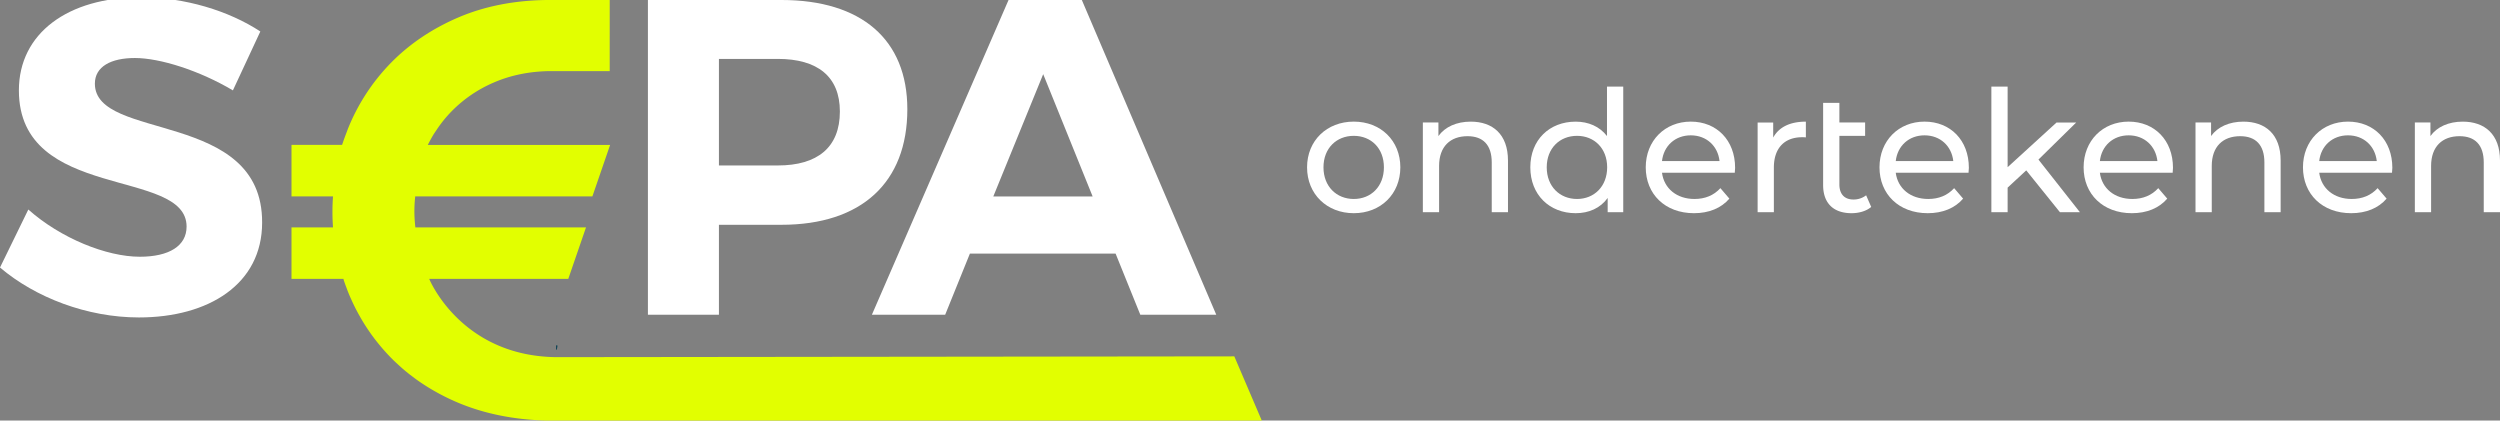 <svg id="Layer_1" data-name="Layer 1" xmlns="http://www.w3.org/2000/svg" viewBox="0 0 3678.58 618.81"><rect x="0" y="0" width="3678.58" height="618.81" fill="#808080" stroke="none"/><defs><style>.cls-1{fill:#fff;}.cls-2{fill:#e2ff00;}.cls-3{fill:#114557;}</style></defs><path class="cls-1" d="M531.25,442.44h0v-.09A.14.14,0,0,1,531.25,442.44Z"/><path class="cls-1" d="M383.06,46.31,342.7,133c-49-29.12-107.18-47.64-144.23-47.64-35.06,0-58.87,12.57-58.87,37.71,0,85.35,246.77,37.72,246.1,204.44,0,90.63-78.73,139.59-181.27,139.59C128.34,467.08,52.27,438,0,393.64l41.68-85.35c47.63,42.34,115.12,69.48,164.07,69.48,43,0,68.8-15.88,68.8-44.34,0-87.33-246.76-36.38-246.76-200.45C27.79,49,99.9-4,207.08-4,271.91-4,336.74,15.88,383.06,46.31Z"/><path class="cls-1" d="M1149.85,0c117.76,0,185.24,58.22,185.24,160.76,0,107.84-67.48,170-185.24,170h-92V463.11H953.36V0Zm-92,243.46h86.67c58.21,0,91.3-26.46,91.3-79.39,0-51.6-33.09-77.4-91.3-77.4h-86.67Z"/><path class="cls-1" d="M1427.15,373.13l-36.4,90H1282.92L1484,0h107.84l197.81,463.11H1677.88l-36.38-90Zm107.84-264-73.44,180h146.21Z"/><path class="cls-2" d="M818.33,525.53C679.78,523.87,633,413.85,631.56,410.42a.12.12,0,0,1,0-.08H836.2l26.07-75.75h-251a.93.93,0,0,0,0,.33l-.08-.33h0q-.72-6.06-1.09-12.24a192.4,192.4,0,0,1,.89-33.35h-.4l0-.24.36,0v.2H871.68l26.07-75.74H629.5c4.28-8.53,8.16-14.95,8.93-16.21a1.83,1.83,0,0,0,.16-.24l4.13-6.14a186.48,186.48,0,0,1,21.5-26.56,193.52,193.52,0,0,1,63-42.92c24-10.31,50.85-15.89,79.7-16.49h90.22V0h-92.8c-47.78.6-91.51,9.21-129.91,25.66s-71.78,38.84-99.1,66.73A296.48,296.48,0,0,0,511.76,190c-.28.77-.6,1.62-.88,2.43l-1.54,4a.63.63,0,0,1,0,.16c0,.08-.08.2-.16.4-.77,1.82-3.24,8.45-5.82,16.21H428.91V289H490a318.26,318.26,0,0,0,0,45.59H428.91v75.75h76.47l.28,1.49c1.62,4.77,3.11,8.93,4,11.12.33.85.53,1.45.61,1.65a.12.12,0,0,1,0,.08h0l.65,1.66c.28.81.56,1.62.88,2.43.93,2.3,1.86,4.56,2.83,6.83.77,1.73,1.5,3.43,2.31,5.17.89,2,1.77,3.92,2.7,5.86.77,1.66,1.58,3.36,2.43,5,.2.45.44.89.65,1.34.89,1.78,1.81,3.51,2.74,5.21,1,1.94,2,3.8,3.08,5.66s2,3.6,3,5.33c2.26,3.84,4.57,7.64,7,11.36q1.63,2.55,3.39,5.09c1.18,1.74,2.39,3.48,3.6,5.22s2.47,3.43,3.76,5.17a8,8,0,0,1,.69.93c.69.93,1.37,1.86,2.14,2.79,1.54,2,3.11,4,4.69,5.94,2.79,3.4,5.62,6.79,8.57,10.11,4.81,5.41,9.86,10.71,15.15,15.8q5,4.73,10.15,9.33c1,.89,2,1.78,3.07,2.63,2.91,2.55,5.9,4.93,8.93,7.36.45.36.93.73,1.42,1l3.43,2.63s0,0,.12.08.17.12.33.24l.6.48.49.37c.44.32.85.65,1.29,1,5,3.72,10.31,7.27,15.64,10.71a319.08,319.08,0,0,0,48.42,25.3c38.48,16.13,82.21,24.94,130,26.11h1052.2l-40.41-94.46ZM502.31,351v-.08a.12.12,0,0,1,0,.08Z"/><polygon class="cls-3" points="820.07 508.39 819.5 514.09 818.33 514.09 818.33 508.39 820.07 508.39"/><polygon class="cls-3" points="820.07 508.39 819.5 514.09 818.33 514.09 818.33 508.39 820.07 508.39"/><path class="cls-1" d="M1923.26,246.2c0-39.35,29.14-67.25,68.74-67.25s68.5,27.9,68.5,67.25-28.9,67.5-68.5,67.5S1923.26,285.56,1923.26,246.2Zm113.07,0c0-28.14-18.92-46.32-44.33-46.32s-44.59,18.18-44.59,46.32,19.19,46.58,44.59,46.58S2036.33,274.35,2036.33,246.2Z"/><path class="cls-1" d="M2218.89,236.24v76H2195V239c0-25.91-12.95-38.61-35.62-38.61-25.4,0-41.85,15.2-41.85,43.84v68h-23.9v-132h22.91v19.93c9.71-13.46,26.65-21.18,47.57-21.18C2196.23,179,2218.89,197.39,2218.89,236.24Z"/><path class="cls-1" d="M2388.49,127.39V312.21h-22.91V291.29c-10.71,14.94-27.65,22.41-47.08,22.41-38.6,0-66.75-27.14-66.75-67.5S2279.9,179,2318.5,179c18.68,0,35.12,7,46.08,21.18V127.39ZM2364.83,246.2c0-28.14-19.18-46.32-44.33-46.32-25.41,0-44.59,18.18-44.59,46.32s19.18,46.58,44.59,46.58C2345.65,292.78,2364.83,274.35,2364.83,246.2Z"/><path class="cls-1" d="M2552.61,254.18h-107.1c3,23.16,21.67,38.6,47.82,38.6,15.45,0,28.4-5.23,38.11-15.94l13.21,15.44c-12,14-30.15,21.42-52.06,21.42-42.6,0-71-28.14-71-67.5,0-39.1,28.15-67.25,66.26-67.25s65.25,27.4,65.25,68C2553.11,248.94,2552.86,251.93,2552.61,254.18ZM2445.51,237h84.69c-2.49-22.17-19.18-37.86-42.34-37.86C2464.94,199.13,2448,214.57,2445.51,237Z"/><path class="cls-1" d="M2657.21,179v23.17a42.08,42.08,0,0,0-5.48-.25c-25.66,0-41.6,15.69-41.6,44.58v65.76h-23.9v-132h22.91v22.17C2617.61,186.92,2634.05,179,2657.21,179Z"/><path class="cls-1" d="M2753.36,304.49c-7.23,6.22-18.19,9.21-28.9,9.21-26.65,0-41.85-14.69-41.85-41.35v-121h23.92v28.9h37.86v19.68h-37.86v71.48c0,14.2,7.47,22.17,20.67,22.17a30.09,30.09,0,0,0,18.68-6.23Z"/><path class="cls-1" d="M2896.56,254.18h-107.1c3,23.16,21.67,38.6,47.82,38.6,15.44,0,28.4-5.23,38.11-15.94l13.2,15.44c-12,14-30.14,21.42-52.05,21.42-42.6,0-71-28.14-71-67.5,0-39.1,28.14-67.25,66.25-67.25s65.26,27.4,65.26,68C2897.06,248.94,2896.81,251.93,2896.56,254.18ZM2789.46,237h84.68c-2.49-22.17-19.17-37.86-42.34-37.86C2808.89,199.13,2792,214.57,2789.46,237Z"/><path class="cls-1" d="M2981.48,250.69l-27.4,25.4v36.12h-23.91V127.39h23.91V246l72-65.75H3055l-55.55,54.55,61,77.46h-29.39Z"/><path class="cls-1" d="M3196.92,254.18H3089.81c3,23.16,21.68,38.6,47.83,38.6,15.44,0,28.39-5.23,38.11-15.94l13.2,15.44c-12,14-30.14,21.42-52.06,21.42-42.59,0-71-28.14-71-67.5,0-39.1,28.15-67.25,66.26-67.25s65.25,27.4,65.25,68C3197.41,248.94,3197.16,251.93,3196.92,254.18ZM3089.81,237h84.69c-2.49-22.17-19.18-37.86-42.34-37.86C3109.24,199.13,3092.3,214.57,3089.81,237Z"/><path class="cls-1" d="M3355.81,236.24v76H3331.9V239c0-25.91-13-38.61-35.62-38.61-25.4,0-41.84,15.2-41.84,43.84v68h-23.91v-132h22.91v19.93c9.71-13.46,26.65-21.18,47.58-21.18C3333.15,179,3355.81,197.39,3355.81,236.24Z"/><path class="cls-1" d="M3519.68,254.18h-107.1c3,23.16,21.67,38.6,47.82,38.6,15.45,0,28.4-5.23,38.11-15.94l13.21,15.44c-12,14-30.15,21.42-52.06,21.42-42.6,0-71-28.14-71-67.5,0-39.1,28.15-67.25,66.26-67.25s65.25,27.4,65.25,68C3520.18,248.94,3519.93,251.93,3519.68,254.18ZM3412.58,237h84.69c-2.49-22.17-19.18-37.86-42.34-37.86C3432,199.13,3415.07,214.57,3412.58,237Z"/><path class="cls-1" d="M3678.58,236.24v76h-23.91V239c0-25.91-13-38.61-35.62-38.61-25.4,0-41.85,15.2-41.85,43.84v68h-23.91v-132h22.92v19.93c9.71-13.46,26.65-21.18,47.57-21.18C3655.91,179,3678.58,197.39,3678.58,236.24Z"/></svg>